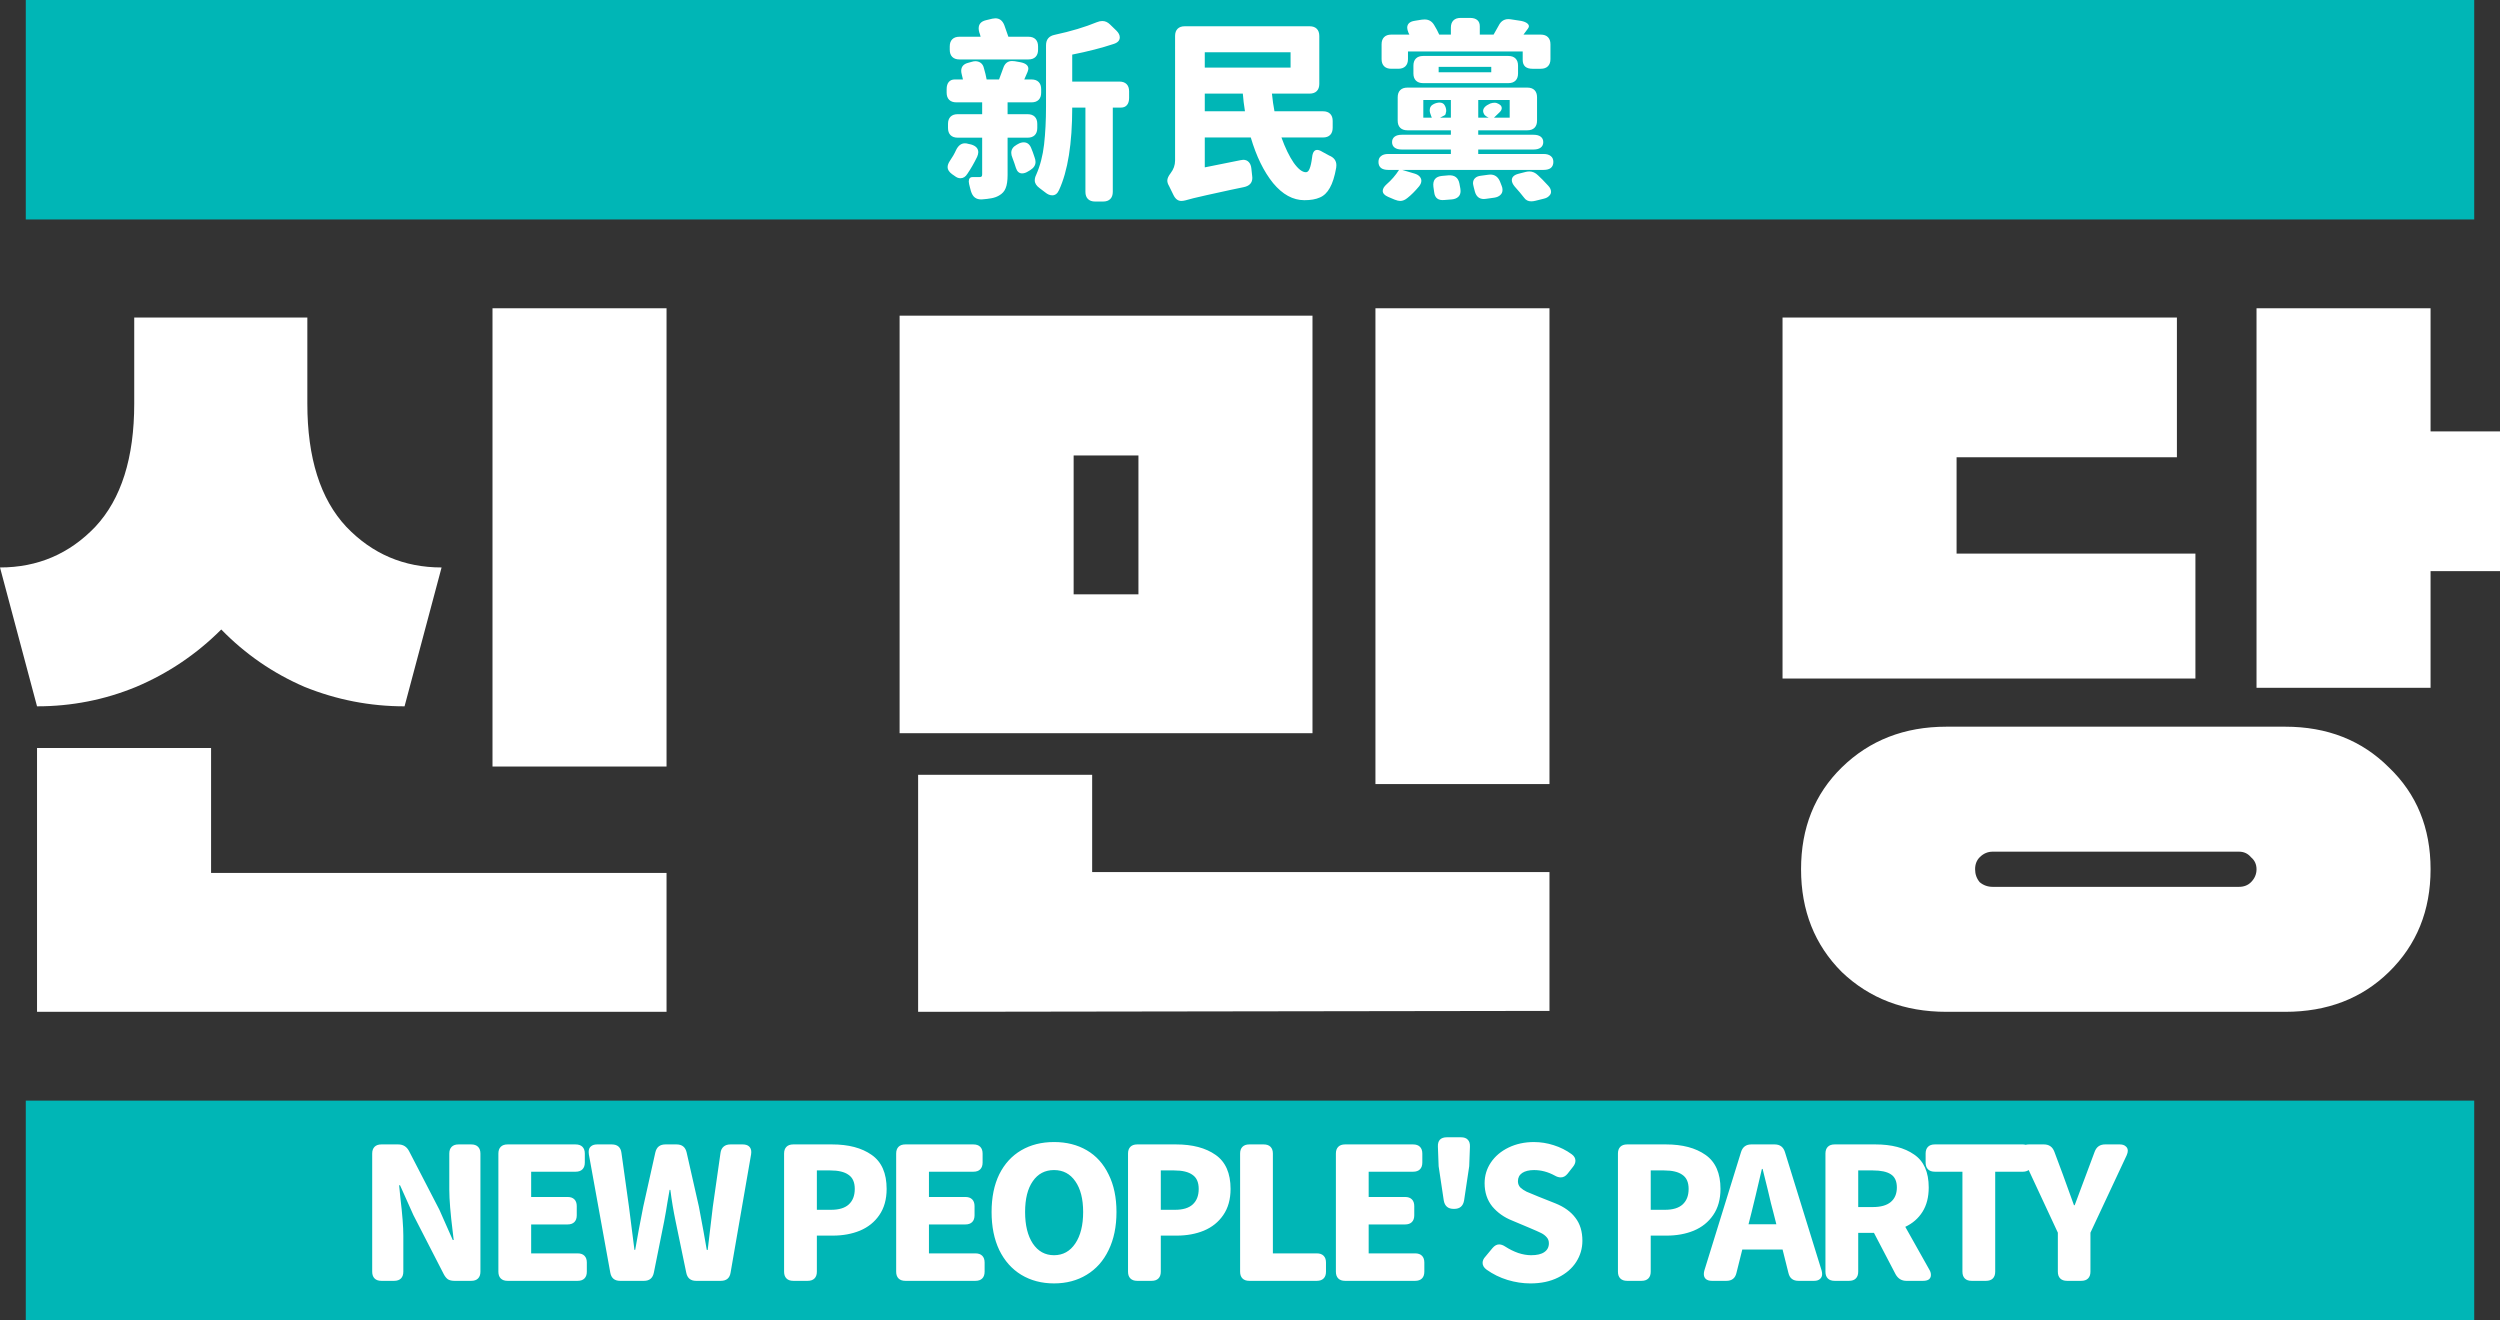 <?xml version="1.0" encoding="UTF-8" standalone="no"?>
<!-- Created with Inkscape (http://www.inkscape.org/) -->

<svg
   width="984.515mm"
   height="519.854mm"
   viewBox="0 0 984.515 519.854"
   version="1.1"
   id="svg1"
   xml:space="preserve"
   inkscape:version="1.3 (0e150ed6c4, 2023-07-21)"
   sodipodi:docname="신민당2.svg"
   xmlns:inkscape="http://www.inkscape.org/namespaces/inkscape"
   xmlns:sodipodi="http://sodipodi.sourceforge.net/DTD/sodipodi-0.dtd"
   xmlns="http://www.w3.org/2000/svg"
   xmlns:svg="http://www.w3.org/2000/svg"><rect x="0" y="0" width="984.515" height="519.854" fill="#333333" stroke="none"/><sodipodi:namedview
     id="namedview1"
     pagecolor="#ffffff"
     bordercolor="#000000"
     borderopacity="0.25"
     inkscape:showpageshadow="2"
     inkscape:pageopacity="0.0"
     inkscape:pagecheckerboard="0"
     inkscape:deskcolor="#d1d1d1"
     inkscape:document-units="mm"
     inkscape:zoom="0.125"
     inkscape:cx="360"
     inkscape:cy="1132"
     inkscape:window-width="1920"
     inkscape:window-height="1009"
     inkscape:window-x="-8"
     inkscape:window-y="-8"
     inkscape:window-maximized="1"
     inkscape:current-layer="svg1" /><defs
     id="defs1"><rect
       x="-718.629"
       y="-837.5"
       width="3928.143"
       height="778.064"
       id="rect3" /><rect
       x="-459.274"
       y="561.935"
       width="4155.079"
       height="972.58"
       id="rect1" /></defs><path
     id="rect2"
     style="display:inline;opacity:1;fill:#00b6b6;fill-opacity:1;fill-rule:evenodd;stroke-width:0.106"
     d="M 10.15,0 V 86.423 H 974.365 V 0 Z m 0,433.432 v 86.422 H 974.365 v -86.422 z"
     sodipodi:nodetypes="cccccccccc"
     inkscape:label="rect1" /><path
     id="text1"
     style="-inkscape-font-specification:'Black Han Sans';display:inline;opacity:1;fill:#ffffff;fill-rule:evenodd;stroke-width:0.106"
     d="M 193.95,121.391 V 301.853 h 68.538 V 121.391 Z m 347.706,0 v 187.388 h 68.539 V 121.391 Z m 346.977,0 v 149.473 h 68.539 v -45.936 h 27.343 v -55.05 h -27.343 v -48.487 z m -534.365,2.917 V 288.728 H 516.866 V 124.308 Z m -301.406,0.729 v 33.905 c 0,21.388 -5.104,37.55 -15.312,48.487 C 27.343,218.124 14.826,223.471 0,223.471 l 14.583,54.685 c 13.611,0 26.614,-2.552 39.009,-7.656 12.638,-5.347 23.818,-12.881 33.54,-22.603 9.479,9.722 20.416,17.256 32.811,22.603 12.638,5.104 25.763,7.656 39.373,7.656 l 14.583,-54.685 c -14.826,0 -27.343,-5.347 -37.551,-16.041 -10.208,-10.937 -15.312,-27.1 -15.312,-48.487 v -33.905 z m 649.112,0 v 142.181 h 162.597 v -49.217 h -94.058 v -37.915 h 86.767 v -55.05 z m -279.167,54.321 h 25.519 v 54.685 h -25.519 z M 766.503,286.176 c -16.527,0 -30.259,5.347 -41.196,16.041 -10.694,10.451 -16.041,23.818 -16.041,40.102 0,16.284 5.347,29.773 16.041,40.467 10.937,10.451 24.669,15.677 41.196,15.677 h 133.432 c 16.527,0 30.138,-5.226 40.832,-15.677 10.937,-10.694 16.406,-24.183 16.406,-40.467 0,-16.284 -5.469,-29.652 -16.406,-40.102 -10.694,-10.694 -24.305,-16.041 -40.832,-16.041 z M 14.583,294.561 V 398.463 H 262.489 V 343.778 H 83.122 v -49.217 z m 346.977,10.572 v 93.33 l 248.635,-0.365 V 343.414 H 430.098 v -38.28 z m 423.172,30.259 h 96.975 c 1.944,0 3.524,0.729 4.739,2.187 1.458,1.215 2.187,2.795 2.187,4.739 0,1.944 -0.729,3.646 -2.187,5.104 -1.215,1.215 -2.795,1.823 -4.739,1.823 h -96.975 c -1.944,0 -3.646,-0.607 -5.104,-1.823 -1.215,-1.458 -1.823,-3.16 -1.823,-5.104 0,-1.944 0.607,-3.524 1.823,-4.739 1.458,-1.458 3.16,-2.187 5.104,-2.187 z"
     sodipodi:nodetypes="cccccccccccccccccccccccccscccccccccsccccccccccccccccscscsscscssccccccccccccccsscsssscsss" /><path
     id="text1-1"
     style="-inkscape-font-specification:'Black Han Sans';display:inline;fill:#ffffff;fill-rule:evenodd;stroke-width:0.106"
     d="m 575.186,7.054 c -1.223,0 -2.166,0.331 -2.828,0.994 -0.663,0.662 -0.994,1.605 -0.994,2.828 v 2.752 h -4.587 c -0.561,-1.274 -1.223,-2.523 -1.987,-3.746 -0.866,-1.478 -2.115,-2.217 -3.745,-2.217 -0.51,0 -0.892,0.026 -1.147,0.076 l -2.828,0.459 c -1.937,0.306 -2.905,1.223 -2.905,2.752 0,0.459 0.179,1.147 0.535,2.064 0.102,0.102 0.204,0.306 0.306,0.612 h -7.11 c -1.223,0 -2.166,0.331 -2.828,0.994 -0.663,0.663 -0.994,1.605 -0.994,2.828 v 5.809 c 0,1.223 0.331,2.166 0.994,2.829 0.663,0.663 1.605,0.994 2.828,0.994 h 2.752 c 1.223,0 2.166,-0.331 2.828,-0.994 0.663,-0.663 0.994,-1.606 0.994,-2.829 v -2.981 h 45.178 v 3.364 c 0,1.121 0.331,1.988 0.994,2.599 0.662,0.561 1.605,0.841 2.828,0.841 h 3.287 c 1.223,0 2.166,-0.331 2.828,-0.994 0.663,-0.663 0.994,-1.606 0.994,-2.829 v -5.809 c 0,-1.223 -0.331,-2.166 -0.994,-2.828 -0.663,-0.663 -1.605,-0.994 -2.828,-0.994 h -6.804 l 1.759,-2.37 c 0.255,-0.357 0.382,-0.662 0.382,-0.917 0,-0.51 -0.331,-0.968 -0.994,-1.376 -0.663,-0.408 -1.58,-0.688 -2.752,-0.841 l -3.517,-0.535 c -2.14,-0.306 -3.694,0.535 -4.663,2.523 -0.102,0.204 -0.764,1.376 -1.987,3.517 h -5.428 v -3.287 c 0,-1.07 -0.331,-1.886 -0.994,-2.446 -0.663,-0.561 -1.605,-0.841 -2.828,-0.841 z M 391.977,7.207 c -0.204,0 -0.612,0.051 -1.223,0.153 l -2.522,0.611 c -1.886,0.459 -2.828,1.529 -2.828,3.211 0,0.459 0.076,0.969 0.229,1.529 0.204,0.51 0.382,1.096 0.535,1.758 h -8.332 c -1.223,0 -2.166,0.331 -2.828,0.994 -0.663,0.662 -0.994,1.605 -0.994,2.828 v 1.3 c 0,1.223 0.331,2.166 0.994,2.828 0.663,0.663 1.605,0.994 2.828,0.994 h 27.137 c 1.223,0 2.166,-0.331 2.828,-0.994 0.663,-0.663 0.994,-1.605 0.994,-2.828 v -1.3 c 0,-1.223 -0.331,-2.166 -0.994,-2.828 -0.663,-0.663 -1.605,-0.994 -2.828,-0.994 h -7.874 c -0.102,-0.306 -0.459,-1.325 -1.07,-3.058 L 395.493,9.882 C 394.78,8.098 393.607,7.207 391.977,7.207 Z m 42.12,1.07 c -0.663,0 -1.376,0.153 -2.14,0.458 -4.688,1.937 -10.218,3.593 -16.588,4.969 -2.293,0.459 -3.44,1.835 -3.44,4.128 V 41.836 c 0,5.555 -0.255,10.574 -0.764,15.059 -0.51,4.434 -1.554,8.434 -3.134,12.001 -0.357,0.713 -0.535,1.427 -0.535,2.14 0,1.121 0.637,2.14 1.911,3.058 l 2.217,1.682 c 0.917,0.764 1.835,1.147 2.752,1.147 1.172,0 2.064,-0.688 2.675,-2.064 3.465,-7.491 5.198,-18.321 5.198,-32.488 h 5.198 v 33.176 c 0,1.223 0.331,2.166 0.994,2.828 0.663,0.663 1.605,0.994 2.828,0.994 h 3.134 c 1.223,0 2.166,-0.331 2.829,-0.994 0.663,-0.663 0.994,-1.605 0.994,-2.828 V 42.37 h 3.211 c 1.019,0 1.809,-0.331 2.369,-0.994 0.561,-0.663 0.841,-1.605 0.841,-2.828 v -2.599 c 0,-1.223 -0.332,-2.166 -0.994,-2.828 -0.663,-0.663 -1.605,-0.994 -2.828,-0.994 H 422.248 V 21.501 c 6.166,-1.223 11.619,-2.625 16.359,-4.204 1.58,-0.51 2.37,-1.376 2.37,-2.599 0,-0.866 -0.433,-1.733 -1.3,-2.599 l -2.522,-2.446 C 436.237,8.735 435.218,8.277 434.097,8.277 Z m 32.476,2.064 c -1.223,0 -2.166,0.331 -2.828,0.994 -0.663,0.663 -0.994,1.605 -0.994,2.828 V 63.239 c 0,1.784 -0.586,3.44 -1.759,4.969 -0.866,1.121 -1.299,2.089 -1.299,2.905 0,0.662 0.229,1.376 0.688,2.14 l 1.682,3.44 c 0.764,1.631 1.809,2.446 3.134,2.446 0.459,0 0.994,-0.077 1.606,-0.229 1.478,-0.459 4.281,-1.147 8.409,-2.064 l 9.403,-2.064 5.122,-1.07 c 2.293,-0.459 3.44,-1.682 3.44,-3.67 0,-0.357 -0.025,-0.637 -0.076,-0.841 l -0.306,-2.828 c -0.102,-1.07 -0.433,-1.911 -0.994,-2.523 -0.561,-0.612 -1.3,-0.917 -2.217,-0.917 -0.204,0 -0.561,0.051 -1.07,0.153 l -14.066,2.828 V 54.143 h 18.117 c 2.191,7.44 5.122,13.428 8.791,17.964 3.72,4.485 7.823,6.727 12.307,6.727 2.497,0 4.536,-0.357 6.115,-1.07 1.58,-0.663 2.879,-1.911 3.898,-3.746 1.07,-1.835 1.911,-4.485 2.523,-7.95 0.051,-0.204 0.076,-0.535 0.076,-0.994 0,-1.784 -0.943,-3.058 -2.829,-3.822 l -2.675,-1.453 c -0.815,-0.51 -1.503,-0.764 -2.064,-0.764 -1.121,0 -1.784,0.968 -1.987,2.905 -0.255,2.038 -0.586,3.542 -0.994,4.51 -0.357,0.917 -0.841,1.376 -1.453,1.376 -1.427,0 -3.032,-1.248 -4.816,-3.746 -1.733,-2.548 -3.338,-5.86 -4.816,-9.937 h 16.359 c 1.223,0 2.166,-0.331 2.828,-0.994 0.663,-0.663 0.994,-1.606 0.994,-2.829 V 47.645 c 0,-1.223 -0.331,-2.166 -0.994,-2.828 -0.663,-0.663 -1.605,-0.994 -2.828,-0.994 h -19.111 c -0.408,-2.089 -0.739,-4.409 -0.994,-6.957 h 14.83 c 1.223,0 2.166,-0.331 2.828,-0.994 0.663,-0.663 0.994,-1.605 0.994,-2.828 V 14.163 c 0,-1.223 -0.331,-2.166 -0.994,-2.828 -0.663,-0.663 -1.605,-0.994 -2.828,-0.994 z m 7.873,10.243 h 33.788 v 6.039 h -33.788 z m 85.986,1.453 c -1.223,0 -2.166,0.331 -2.828,0.994 -0.663,0.663 -0.994,1.605 -0.994,2.828 v 3.058 c 0,1.223 0.331,2.166 0.994,2.828 0.663,0.663 1.605,0.994 2.828,0.994 h 33.559 c 1.223,0 2.166,-0.331 2.828,-0.994 0.663,-0.663 0.994,-1.605 0.994,-2.828 v -3.058 c 0,-1.223 -0.331,-2.166 -0.994,-2.828 -0.662,-0.663 -1.605,-0.994 -2.828,-0.994 z m -161.881,1.987 c -1.733,0 -2.905,0.968 -3.517,2.905 l -1.605,4.357 h -4.892 c -0.255,-1.427 -0.612,-2.905 -1.07,-4.434 -0.204,-0.917 -0.612,-1.605 -1.223,-2.064 -0.612,-0.459 -1.325,-0.688 -2.14,-0.688 -0.459,0 -0.917,0.076 -1.376,0.229 l -1.376,0.382 c -1.886,0.459 -2.828,1.529 -2.828,3.211 0,0.408 0.077,0.892 0.229,1.453 l 0.458,1.911 h -3.21 c -1.019,0 -1.809,0.331 -2.37,0.994 -0.561,0.663 -0.841,1.605 -0.841,2.828 v 1.376 c 0,1.223 0.331,2.166 0.994,2.828 0.663,0.663 1.605,0.994 2.828,0.994 h 10.167 v 4.663 h -9.632 c -1.223,0 -2.166,0.332 -2.828,0.994 -0.663,0.663 -0.994,1.605 -0.994,2.828 v 1.605 c 0,1.223 0.331,2.166 0.994,2.829 0.663,0.663 1.605,0.994 2.828,0.994 h 9.632 v 14.448 c 0,0.408 -0.077,0.688 -0.229,0.841 -0.153,0.153 -0.433,0.229 -0.841,0.229 h -2.675 c -1.019,0 -1.529,0.586 -1.529,1.758 0,0.459 0.179,1.325 0.535,2.599 l 0.305,1.147 c 0.357,1.172 0.867,2.013 1.529,2.523 0.713,0.561 1.631,0.815 2.752,0.764 1.478,-0.102 2.752,-0.255 3.822,-0.458 1.121,-0.204 2.115,-0.561 2.981,-1.07 1.274,-0.713 2.14,-1.682 2.599,-2.905 0.51,-1.223 0.765,-2.956 0.765,-5.198 V 54.219 h 7.873 c 1.223,0 2.166,-0.331 2.828,-0.994 0.663,-0.663 0.994,-1.606 0.994,-2.829 V 48.792 c 0,-1.223 -0.331,-2.166 -0.994,-2.828 -0.663,-0.663 -1.605,-0.994 -2.828,-0.994 h -7.873 v -4.663 h 9.403 c 1.223,0 2.166,-0.331 2.828,-0.994 0.663,-0.663 0.994,-1.605 0.994,-2.828 v -1.376 c 0,-1.223 -0.331,-2.166 -0.994,-2.828 -0.663,-0.663 -1.605,-0.994 -2.828,-0.994 h -2.829 l 1.3,-2.981 c 0.204,-0.612 0.306,-1.019 0.306,-1.223 0,-1.325 -1.07,-2.192 -3.211,-2.599 l -2.14,-0.382 c -0.255,-0.051 -0.612,-0.076 -1.07,-0.076 z m 167.997,2.293 h 20.716 v 2.14 h -20.716 z m -12.308,8.18 c -1.223,0 -2.166,0.331 -2.828,0.994 -0.663,0.663 -0.994,1.605 -0.994,2.828 V 47.492 c 0,1.223 0.331,2.166 0.994,2.828 0.663,0.662 1.605,0.994 2.828,0.994 h 17.124 v 1.759 h -19.34 c -1.223,0 -2.166,0.255 -2.828,0.764 -0.663,0.51 -0.994,1.223 -0.994,2.14 0,0.917 0.331,1.631 0.994,2.14 0.663,0.51 1.605,0.764 2.828,0.764 h 19.34 v 1.758 h -24.691 c -1.223,0 -2.166,0.281 -2.829,0.841 -0.663,0.51 -0.994,1.274 -0.994,2.293 0,1.019 0.331,1.809 0.994,2.37 0.663,0.51 1.606,0.764 2.829,0.764 h 4.281 c -1.376,2.14 -3.007,4.026 -4.893,5.657 -1.019,0.917 -1.529,1.783 -1.529,2.599 0,0.968 0.713,1.758 2.14,2.37 l 2.522,1.07 c 0.917,0.357 1.656,0.535 2.217,0.535 0.968,0 1.936,-0.408 2.905,-1.223 1.427,-1.121 2.93,-2.625 4.51,-4.51 0.612,-0.764 0.917,-1.503 0.917,-2.217 0,-0.612 -0.229,-1.172 -0.688,-1.682 -0.459,-0.51 -1.121,-0.892 -1.987,-1.147 l -4.893,-1.453 h 55.727 c 1.223,0 2.166,-0.255 2.828,-0.764 0.663,-0.561 0.994,-1.351 0.994,-2.37 0,-1.019 -0.331,-1.783 -0.994,-2.293 -0.662,-0.561 -1.605,-0.841 -2.828,-0.841 h -25.762 v -1.758 h 21.787 c 1.223,0 2.166,-0.255 2.828,-0.764 0.662,-0.51 0.994,-1.223 0.994,-2.14 0,-0.917 -0.331,-1.631 -0.994,-2.14 -0.663,-0.51 -1.605,-0.764 -2.828,-0.764 h -21.787 v -1.759 h 19.34 c 1.223,0 2.166,-0.331 2.828,-0.994 0.663,-0.663 0.994,-1.605 0.994,-2.828 v -9.173 c 0,-1.223 -0.331,-2.166 -0.994,-2.828 -0.663,-0.663 -1.605,-0.994 -2.828,-0.994 z m -79.794,2.369 h 14.983 c 0.153,2.089 0.433,4.409 0.841,6.957 h -15.824 z m 86.062,2.523 h 10.855 v 6.956 h -4.281 l 1.758,-0.917 c 0.255,-0.102 0.408,-0.306 0.459,-0.611 0.102,-0.357 0.178,-0.713 0.229,-1.07 0,-0.866 -0.204,-1.631 -0.612,-2.293 -0.357,-0.663 -0.994,-1.019 -1.911,-1.07 -0.764,0 -1.529,0.178 -2.293,0.535 -1.121,0.51 -1.682,1.351 -1.682,2.523 0,0.612 0.204,1.402 0.611,2.37 l 0.229,0.535 h -3.364 z m 21.633,0 H 594.526 v 6.956 h -6.192 l 2.293,-2.217 c 0.51,-0.51 0.765,-1.019 0.765,-1.529 0,-0.866 -0.637,-1.529 -1.912,-1.987 -0.204,-0.102 -0.535,-0.153 -0.994,-0.153 -0.459,0 -0.994,0.102 -1.605,0.306 -1.886,0.815 -2.828,1.809 -2.828,2.981 0,0.306 0.127,0.713 0.382,1.223 0.306,0.51 0.918,0.968 1.835,1.376 h -4.128 z M 403.137,56.054 c -0.764,0 -1.528,0.229 -2.293,0.688 l -0.535,0.306 c -1.376,0.764 -2.064,1.809 -2.064,3.134 0,0.612 0.153,1.274 0.459,1.987 0.561,1.478 1.019,2.803 1.376,3.975 0.459,1.427 1.274,2.14 2.446,2.14 0.764,0 1.58,-0.28 2.446,-0.841 l 0.764,-0.459 c 1.376,-0.866 2.064,-1.937 2.064,-3.211 0,-0.561 -0.128,-1.172 -0.382,-1.835 -0.459,-1.427 -0.917,-2.675 -1.376,-3.746 -0.612,-1.427 -1.58,-2.14 -2.905,-2.14 z m -23.162,0.382 c -1.427,0 -2.574,0.867 -3.44,2.599 -0.663,1.478 -1.478,2.905 -2.446,4.281 -0.612,0.917 -0.917,1.758 -0.917,2.522 0,0.968 0.586,1.886 1.759,2.752 l 0.994,0.688 c 0.764,0.612 1.528,0.917 2.293,0.917 1.121,0 2.039,-0.586 2.752,-1.758 1.325,-1.937 2.599,-4.154 3.822,-6.651 0.306,-0.713 0.459,-1.325 0.459,-1.835 0,-1.478 -0.943,-2.497 -2.829,-3.058 l -1.07,-0.229 c -0.459,-0.153 -0.917,-0.229 -1.376,-0.229 z m 222.271,11.085 c -0.51,0 -1.044,0.077 -1.605,0.229 l -2.676,0.688 c -1.733,0.459 -2.599,1.299 -2.599,2.522 0,0.764 0.382,1.606 1.147,2.523 1.427,1.58 2.65,3.032 3.669,4.357 0.663,0.968 1.605,1.452 2.828,1.452 0.51,0 1.071,-0.076 1.682,-0.229 l 3.364,-0.841 c 0.866,-0.204 1.529,-0.56 1.987,-1.07 0.51,-0.459 0.764,-0.994 0.764,-1.606 0,-0.815 -0.357,-1.605 -1.07,-2.37 -1.733,-1.886 -3.083,-3.262 -4.051,-4.128 -1.019,-1.019 -2.166,-1.529 -3.44,-1.529 z m -15.365,1.223 c -0.357,0 -0.637,0.026 -0.841,0.076 l -2.829,0.382 c -1.019,0.102 -1.809,0.433 -2.369,0.994 -0.51,0.51 -0.765,1.172 -0.765,1.987 0,0.255 0.102,0.79 0.306,1.606 l 0.459,1.758 c 0.561,1.886 1.732,2.828 3.516,2.828 l 0.841,-0.076 3.287,-0.458 c 1.019,-0.153 1.809,-0.51 2.37,-1.07 0.561,-0.51 0.841,-1.172 0.841,-1.987 0,-0.561 -0.102,-1.07 -0.305,-1.529 l -0.688,-1.758 c -0.764,-1.835 -2.038,-2.752 -3.822,-2.752 z m -16.435,0.305 -2.599,0.229 c -2.548,0.255 -3.669,1.682 -3.364,4.281 l 0.306,2.14 c 0.255,2.293 1.605,3.313 4.051,3.058 l 2.905,-0.229 c 1.07,-0.102 1.911,-0.433 2.522,-0.994 0.612,-0.561 0.917,-1.325 0.917,-2.293 0,-0.408 -0.026,-0.713 -0.076,-0.917 -0.051,-0.459 -0.178,-1.147 -0.382,-2.064 -0.459,-2.293 -1.886,-3.364 -4.281,-3.211 z m -0.659,378.82 c -1.202,0 -2.115,0.313 -2.74,0.938 -0.577,0.625 -0.841,1.539 -0.793,2.74 l 0.288,7.716 2.02,13.486 c 0.385,2.212 1.682,3.317 3.894,3.317 h 0.217 c 2.212,0 3.51,-1.106 3.894,-3.317 l 2.019,-13.486 0.289,-7.716 c 0.048,-1.202 -0.241,-2.115 -0.866,-2.74 -0.577,-0.625 -1.466,-0.938 -2.668,-0.938 z m -154.704,1.875 c -4.904,0 -9.206,1.082 -12.908,3.245 -3.702,2.163 -6.586,5.312 -8.654,9.447 -2.019,4.135 -3.029,9.086 -3.029,14.855 0,5.769 1.01,10.769 3.029,15 2.067,4.231 4.952,7.476 8.654,9.735 3.75,2.26 8.053,3.389 12.908,3.389 4.856,0 9.135,-1.13 12.836,-3.389 3.75,-2.26 6.635,-5.505 8.654,-9.735 2.067,-4.231 3.101,-9.231 3.101,-15 0,-5.721 -1.033,-10.649 -3.101,-14.784 -2.019,-4.183 -4.88,-7.355 -8.582,-9.519 -3.702,-2.163 -8.005,-3.245 -12.909,-3.245 z m 189.035,0 c -3.702,0 -7.043,0.721 -10.024,2.163 -2.981,1.442 -5.312,3.413 -6.995,5.913 -1.635,2.452 -2.452,5.169 -2.452,8.149 0,3.606 1.01,6.659 3.029,9.159 2.067,2.452 4.687,4.303 7.86,5.553 l 6.851,2.885 c 2.163,0.913 3.677,1.587 4.543,2.02 0.865,0.433 1.587,0.985 2.164,1.658 0.577,0.625 0.865,1.418 0.865,2.38 0,1.49 -0.601,2.644 -1.802,3.462 -1.154,0.817 -2.885,1.226 -5.192,1.226 -1.587,0 -3.269,-0.288 -5.048,-0.865 -1.779,-0.625 -3.486,-1.467 -5.12,-2.524 -0.865,-0.577 -1.682,-0.865 -2.452,-0.865 -0.913,0 -1.779,0.481 -2.596,1.442 l -2.813,3.389 c -0.721,0.769 -1.082,1.586 -1.082,2.452 0,1.01 0.529,1.899 1.586,2.669 2.5,1.779 5.24,3.125 8.221,4.038 3.029,0.913 6.034,1.37 9.014,1.37 4.183,0 7.812,-0.769 10.889,-2.307 3.125,-1.538 5.505,-3.582 7.14,-6.13 1.635,-2.548 2.451,-5.337 2.451,-8.365 0,-3.654 -0.913,-6.659 -2.74,-9.014 -1.779,-2.404 -4.399,-4.303 -7.861,-5.697 l -6.707,-2.668 c -2.163,-0.865 -3.726,-1.514 -4.688,-1.947 -0.962,-0.481 -1.778,-1.034 -2.452,-1.659 -0.625,-0.673 -0.938,-1.49 -0.938,-2.452 0,-1.394 0.553,-2.476 1.659,-3.245 1.154,-0.769 2.716,-1.154 4.688,-1.154 2.788,0 5.505,0.721 8.149,2.164 0.817,0.481 1.61,0.721 2.38,0.721 1.01,0 1.899,-0.481 2.669,-1.442 l 2.091,-2.668 c 0.673,-0.817 1.009,-1.635 1.009,-2.452 0,-1.01 -0.505,-1.875 -1.514,-2.596 -2.115,-1.538 -4.471,-2.716 -7.067,-3.534 -2.548,-0.817 -5.12,-1.226 -7.716,-1.226 z m -453.94,0.937 c -1.154,0 -2.043,0.312 -2.668,0.937 -0.625,0.625 -0.938,1.514 -0.938,2.668 v 46.514 c 0,1.154 0.313,2.043 0.938,2.668 0.625,0.625 1.514,0.937 2.668,0.937 h 5.048 c 1.154,0 2.044,-0.312 2.669,-0.937 0.625,-0.625 0.937,-1.514 0.937,-2.668 v -14.207 c 0,-3.462 -0.385,-8.413 -1.154,-14.855 l -0.505,-4.976 h 0.361 l 5.264,11.755 11.971,23.293 c 0.481,0.913 1.033,1.586 1.658,2.019 0.673,0.385 1.515,0.577 2.524,0.577 h 6.634 c 1.154,0 2.044,-0.312 2.669,-0.937 0.625,-0.625 0.937,-1.514 0.937,-2.668 v -46.514 c 0,-1.154 -0.312,-2.043 -0.937,-2.668 -0.625,-0.625 -1.515,-0.937 -2.669,-0.937 h -5.048 c -1.154,0 -2.043,0.312 -2.668,0.937 -0.625,0.625 -0.938,1.514 -0.938,2.668 v 14.207 c 0,3.846 0.457,9.423 1.37,16.731 l 0.361,3.101 h -0.361 l -5.264,-11.899 -11.971,-23.149 c -0.913,-1.731 -2.331,-2.596 -4.255,-2.596 z m 49.692,0 c -1.154,0 -2.043,0.312 -2.668,0.937 -0.625,0.625 -0.937,1.514 -0.937,2.668 v 46.514 c 0,1.154 0.312,2.043 0.937,2.668 0.625,0.625 1.514,0.937 2.668,0.937 h 27.62 c 1.154,0 2.043,-0.312 2.668,-0.937 0.625,-0.625 0.938,-1.514 0.938,-2.668 v -3.606 c 0,-1.154 -0.313,-2.043 -0.938,-2.668 -0.625,-0.625 -1.514,-0.937 -2.668,-0.937 h -18.317 v -11.394 h 14.351 c 1.154,0 2.043,-0.312 2.668,-0.937 0.625,-0.625 0.937,-1.515 0.937,-2.669 v -3.605 c 0,-1.154 -0.312,-2.044 -0.937,-2.669 -0.625,-0.625 -1.514,-0.937 -2.668,-0.937 h -14.351 v -9.952 h 17.524 c 1.154,0 2.043,-0.312 2.668,-0.937 0.625,-0.625 0.938,-1.515 0.938,-2.669 v -3.534 c 0,-1.154 -0.313,-2.043 -0.938,-2.668 -0.625,-0.625 -1.514,-0.937 -2.668,-0.937 z m 35.269,0 c -1.058,0 -1.875,0.264 -2.452,0.793 -0.577,0.481 -0.865,1.202 -0.865,2.164 0,0.385 0.024,0.697 0.072,0.937 l 8.438,46.586 c 0.385,2.163 1.682,3.245 3.894,3.245 h 9.375 c 2.163,0 3.462,-1.081 3.894,-3.245 l 4.039,-20.12 c 0.24,-1.106 0.48,-2.428 0.721,-3.966 0.24,-1.538 0.432,-2.716 0.577,-3.534 l 0.866,-4.976 h 0.288 c 0.529,4.183 1.226,8.341 2.091,12.476 l 4.183,20.192 c 0.433,2.115 1.731,3.173 3.894,3.173 h 9.664 c 2.26,0 3.558,-1.081 3.894,-3.245 l 8.077,-46.586 c 0.048,-0.192 0.072,-0.481 0.072,-0.866 0,-0.962 -0.289,-1.707 -0.866,-2.236 -0.577,-0.529 -1.418,-0.793 -2.524,-0.793 h -4.832 c -1.106,0 -1.995,0.289 -2.668,0.866 -0.673,0.577 -1.082,1.394 -1.226,2.452 l -3.029,21.202 -2.019,17.019 h -0.361 l -1.298,-7.356 c -0.769,-4.327 -1.37,-7.548 -1.803,-9.663 l -4.832,-21.346 c -0.481,-2.115 -1.803,-3.173 -3.966,-3.173 h -4.399 c -2.163,0 -3.485,1.058 -3.966,3.173 l -4.759,21.346 c -1.298,6.538 -2.356,12.211 -3.173,17.019 h -0.289 l -2.163,-17.019 -2.957,-21.202 c -0.288,-2.212 -1.562,-3.317 -3.822,-3.317 z m 77.244,0 c -1.154,0 -2.044,0.312 -2.669,0.937 -0.625,0.625 -0.937,1.514 -0.937,2.668 v 46.514 c 0,1.154 0.312,2.043 0.937,2.668 0.625,0.625 1.515,0.937 2.669,0.937 h 5.697 c 1.154,0 2.044,-0.312 2.669,-0.937 0.625,-0.625 0.937,-1.514 0.937,-2.668 v -14.207 h 6.274 c 3.942,0 7.5,-0.649 10.673,-1.947 3.221,-1.346 5.77,-3.389 7.644,-6.129 1.923,-2.788 2.885,-6.226 2.885,-10.313 0,-6.202 -1.971,-10.673 -5.913,-13.414 -3.894,-2.74 -9.086,-4.11 -15.577,-4.11 z m 44.139,0 c -1.154,0 -2.044,0.312 -2.669,0.937 -0.625,0.625 -0.937,1.514 -0.937,2.668 v 46.514 c 0,1.154 0.312,2.043 0.937,2.668 0.625,0.625 1.515,0.937 2.669,0.937 h 27.62 c 1.154,0 2.043,-0.312 2.668,-0.937 0.625,-0.625 0.937,-1.514 0.937,-2.668 v -3.606 c 0,-1.154 -0.312,-2.043 -0.937,-2.668 -0.625,-0.625 -1.514,-0.937 -2.668,-0.937 h -18.317 v -11.394 h 14.351 c 1.154,0 2.044,-0.312 2.669,-0.937 0.625,-0.625 0.937,-1.515 0.937,-2.669 v -3.605 c 0,-1.154 -0.312,-2.044 -0.937,-2.669 -0.625,-0.625 -1.515,-0.937 -2.669,-0.937 h -14.351 v -9.952 h 17.524 c 1.154,0 2.043,-0.312 2.668,-0.937 0.625,-0.625 0.937,-1.515 0.937,-2.669 v -3.534 c 0,-1.154 -0.312,-2.043 -0.937,-2.668 -0.625,-0.625 -1.514,-0.937 -2.668,-0.937 z m 91.306,0 c -1.154,0 -2.043,0.312 -2.668,0.937 -0.625,0.625 -0.938,1.514 -0.938,2.668 v 46.514 c 0,1.154 0.313,2.043 0.938,2.668 0.625,0.625 1.514,0.937 2.668,0.937 h 5.697 c 1.154,0 2.043,-0.312 2.668,-0.937 0.625,-0.625 0.937,-1.514 0.937,-2.668 v -14.207 h 6.274 c 3.942,0 7.5,-0.649 10.673,-1.947 3.221,-1.346 5.769,-3.389 7.644,-6.129 1.923,-2.788 2.885,-6.226 2.885,-10.313 0,-6.202 -1.971,-10.673 -5.913,-13.414 -3.894,-2.74 -9.086,-4.11 -15.577,-4.11 z m 44.139,0 c -1.154,0 -2.044,0.312 -2.669,0.937 -0.625,0.625 -0.937,1.514 -0.937,2.668 v 46.514 c 0,1.154 0.312,2.043 0.937,2.668 0.625,0.625 1.515,0.937 2.669,0.937 h 26.61 c 1.154,0 2.043,-0.312 2.668,-0.937 0.625,-0.625 0.938,-1.514 0.938,-2.668 v -3.606 c 0,-1.154 -0.313,-2.043 -0.938,-2.668 -0.625,-0.625 -1.514,-0.937 -2.668,-0.937 h -17.307 v -39.303 c 0,-1.154 -0.312,-2.043 -0.937,-2.668 -0.625,-0.625 -1.515,-0.937 -2.669,-0.937 z m 37.72,0 c -1.154,0 -2.043,0.312 -2.668,0.937 -0.625,0.625 -0.937,1.514 -0.937,2.668 v 46.514 c 0,1.154 0.312,2.043 0.937,2.668 0.625,0.625 1.514,0.937 2.668,0.937 h 27.62 c 1.154,0 2.044,-0.312 2.669,-0.937 0.625,-0.625 0.937,-1.514 0.937,-2.668 v -3.606 c 0,-1.154 -0.312,-2.043 -0.937,-2.668 -0.625,-0.625 -1.515,-0.937 -2.669,-0.937 h -18.317 v -11.394 h 14.351 c 1.154,0 2.043,-0.312 2.668,-0.937 0.625,-0.625 0.938,-1.515 0.938,-2.669 v -3.605 c 0,-1.154 -0.313,-2.044 -0.938,-2.669 -0.625,-0.625 -1.514,-0.937 -2.668,-0.937 h -14.351 v -9.952 h 17.524 c 1.154,0 2.044,-0.312 2.669,-0.937 0.625,-0.625 0.937,-1.515 0.937,-2.669 v -3.534 c 0,-1.154 -0.312,-2.043 -0.937,-2.668 -0.625,-0.625 -1.515,-0.937 -2.669,-0.937 z m 111.075,0 c -1.154,0 -2.044,0.312 -2.669,0.937 -0.625,0.625 -0.937,1.514 -0.937,2.668 v 46.514 c 0,1.154 0.312,2.043 0.937,2.668 0.625,0.625 1.515,0.937 2.669,0.937 h 5.697 c 1.154,0 2.044,-0.312 2.669,-0.937 0.625,-0.625 0.937,-1.514 0.937,-2.668 v -14.207 h 6.274 c 3.942,0 7.5,-0.649 10.673,-1.947 3.221,-1.346 5.77,-3.389 7.644,-6.129 1.923,-2.788 2.885,-6.226 2.885,-10.313 0,-6.202 -1.972,-10.673 -5.914,-13.414 -3.894,-2.74 -9.086,-4.11 -15.577,-4.11 z m 48.898,0 c -2.067,0 -3.413,1.01 -4.038,3.029 l -14.423,46.586 c -0.144,0.481 -0.216,0.962 -0.216,1.442 0,0.817 0.264,1.466 0.793,1.947 0.577,0.481 1.37,0.721 2.38,0.721 h 5.697 c 2.163,0 3.485,-1.033 3.966,-3.101 l 2.308,-9.231 h 15.865 l 2.308,9.231 c 0.481,2.067 1.803,3.101 3.966,3.101 h 6.13 c 1.01,0 1.779,-0.24 2.308,-0.721 0.577,-0.481 0.865,-1.13 0.865,-1.947 0,-0.481 -0.072,-0.962 -0.216,-1.442 l -14.423,-46.586 c -0.625,-2.019 -1.971,-3.029 -4.038,-3.029 z m 32.817,0 c -1.154,0 -2.043,0.312 -2.668,0.937 -0.625,0.625 -0.937,1.514 -0.937,2.668 v 46.514 c 0,1.154 0.312,2.043 0.937,2.668 0.625,0.625 1.514,0.937 2.668,0.937 h 5.697 c 1.154,0 2.043,-0.312 2.668,-0.937 0.625,-0.625 0.937,-1.514 0.937,-2.668 v -15.288 h 6.202 l 8.51,16.298 c 0.962,1.731 2.38,2.596 4.255,2.596 h 6.562 c 1.01,0 1.779,-0.192 2.308,-0.577 0.529,-0.433 0.793,-1.01 0.793,-1.731 0,-0.721 -0.192,-1.395 -0.577,-2.02 l -9.519,-16.947 c 2.885,-1.346 5.144,-3.317 6.779,-5.913 1.635,-2.596 2.452,-5.794 2.452,-9.592 0,-6.058 -1.923,-10.384 -5.769,-12.981 -3.798,-2.644 -8.87,-3.966 -15.216,-3.966 z m 39.451,0 c -1.154,0 -2.043,0.312 -2.668,0.937 -0.625,0.625 -0.937,1.514 -0.937,2.668 v 3.534 c 0,1.154 0.312,2.044 0.937,2.669 0.625,0.625 1.514,0.937 2.668,0.937 h 10.889 v 39.375 c 0,1.154 0.312,2.043 0.937,2.668 0.625,0.625 1.515,0.937 2.669,0.937 h 5.697 c 1.154,0 2.044,-0.312 2.669,-0.937 0.625,-0.625 0.937,-1.514 0.937,-2.668 v -39.375 h 10.962 c 0.924,0 1.631,-0.257 2.216,-0.658 l 11.49,24.672 v 15.36 c 0,1.154 0.312,2.043 0.937,2.668 0.625,0.625 1.514,0.937 2.668,0.937 h 5.625 c 1.154,0 2.044,-0.312 2.669,-0.937 0.625,-0.625 0.937,-1.514 0.937,-2.668 v -15.36 l 14.279,-30.505 c 0.288,-0.673 0.433,-1.25 0.433,-1.731 0,-0.769 -0.288,-1.37 -0.865,-1.803 -0.529,-0.481 -1.298,-0.721 -2.308,-0.721 h -5.769 c -2.019,0 -3.389,0.962 -4.11,2.885 l -3.389,9.086 -1.298,3.462 c -0.529,1.394 -1.586,4.231 -3.173,8.51 h -0.289 l -4.327,-11.971 -3.389,-9.086 c -0.721,-1.923 -2.091,-2.885 -4.11,-2.885 h -5.986 c -0.447,0 -0.834,0.065 -1.196,0.159 -0.332,-0.072 -0.651,-0.159 -1.044,-0.159 z m -68.085,9.663 h 0.288 l 2.019,8.149 c 0.913,3.99 1.659,7.019 2.236,9.086 l 1.153,4.543 h -10.961 l 1.153,-4.543 c 0.865,-3.413 2.236,-9.158 4.111,-17.235 z M 415.083,460.778 c 3.558,0 6.346,1.467 8.365,4.399 2.067,2.933 3.101,6.971 3.101,12.115 0,5.192 -1.034,9.327 -3.101,12.404 -2.067,3.077 -4.856,4.615 -8.365,4.615 -3.51,0 -6.298,-1.538 -8.365,-4.615 -2.019,-3.077 -3.029,-7.212 -3.029,-12.404 0,-5.192 1.01,-9.23 3.029,-12.115 2.019,-2.933 4.808,-4.399 8.365,-4.399 z m -93.397,0.144 h 5.264 c 3.221,0 5.625,0.577 7.211,1.731 1.635,1.106 2.452,2.957 2.452,5.553 0,2.644 -0.793,4.688 -2.38,6.13 -1.538,1.394 -3.846,2.091 -6.923,2.091 h -5.625 z m 135.445,0 h 5.264 c 3.221,0 5.625,0.577 7.211,1.731 1.635,1.106 2.452,2.957 2.452,5.553 0,2.644 -0.793,4.688 -2.38,6.13 -1.538,1.394 -3.846,2.091 -6.923,2.091 h -5.625 z m 192.934,0 h 5.264 c 3.221,0 5.625,0.577 7.211,1.731 1.635,1.106 2.452,2.957 2.452,5.553 0,2.644 -0.793,4.688 -2.38,6.13 -1.538,1.394 -3.846,2.091 -6.923,2.091 h -5.625 z m 81.715,0 h 5.769 c 3.173,0 5.529,0.505 7.067,1.515 1.587,1.01 2.38,2.74 2.38,5.192 0,2.5 -0.817,4.423 -2.452,5.769 -1.587,1.298 -3.919,1.947 -6.995,1.947 h -5.769 z"
     sodipodi:nodetypes="ssscccsccsccsssssssssccscsssssssccsscccccsssssccsccsssssssssssscccssccssccsccscccsssssscsssssscccsccssssscsccsccccsccsscccccscccsccsccsccssssssccssssssscccccssssssssssssssccccssccsccssssssccsssssscssssscccccccscssssssccssssssccsccsscccccssssssccsssssccscscsccsccsccssccscscsccsssssccssssssscccccccccccccccscccccccccscscsccccsccsccsccscsssccsccsccsccssccsccscccsccssccssccccccsccsccccccssccscsccccssccccsssscsccsccscsssscscccscscsccsccsccscsscccccscscsccsccsssssssssssccccccssssssssssscccccssssssssssssssccssssssccsssssssscsccssccscccccssccssssscccccccssccccccssssssssssscsccscssssssssssssssccssssssccsssssssssssssssscsccscsssssssssssssscssssssssssssssssccssssssccsssssssssssssssscsccscsssccscssccccsscsccssssssssssscccsscsccsscsssssssscsssssscsccssssssccscsscccccccsscssccccccccscssscscscscscscccscscscccscscscccscscscc"
     inkscape:label="text2" /></svg>
